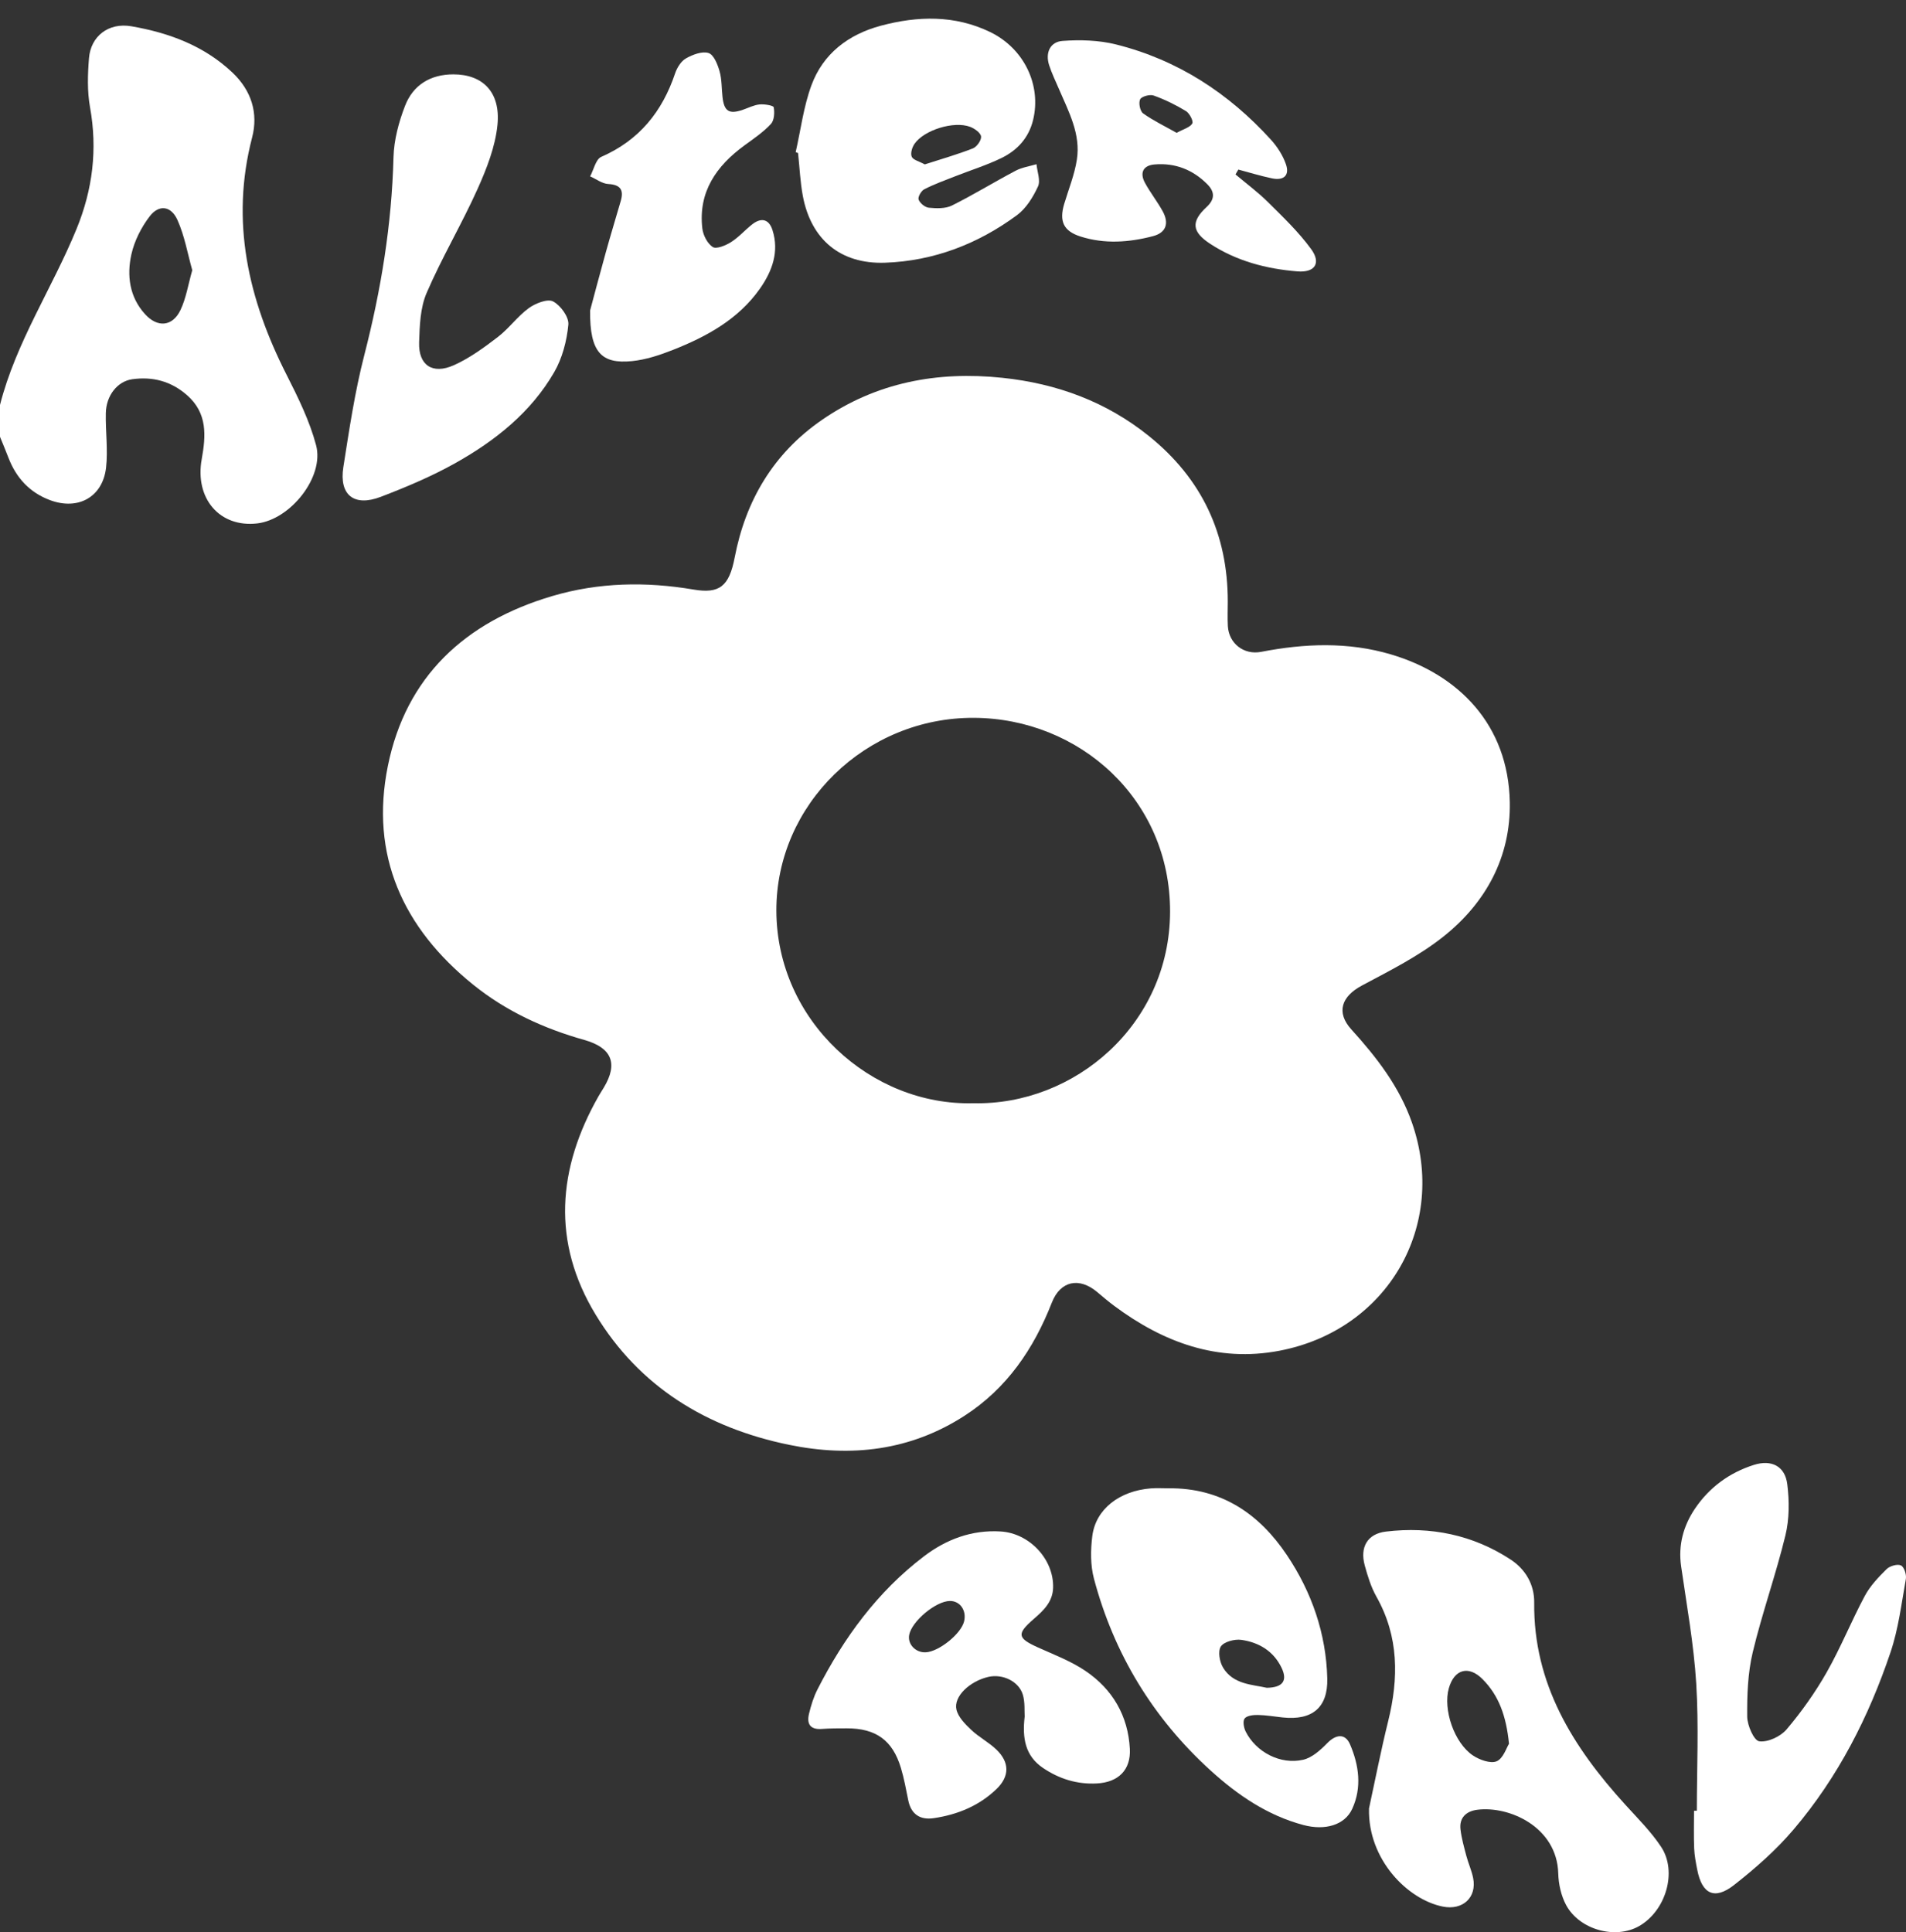 <svg width="73" height="74" viewBox="0 0 73 74" fill="none" xmlns="http://www.w3.org/2000/svg">
<rect x="0" y="0" width="73" height="74" fill="#333333" stroke="none"/>
<path d="M7.364 10.348C7.183 9.709 7.07 9.031 6.796 8.424C6.552 7.881 6.089 7.824 5.736 8.282C5.41 8.705 5.147 9.227 5.032 9.742C4.853 10.552 4.956 11.371 5.554 12.031C6.033 12.56 6.607 12.509 6.912 11.875C7.128 11.422 7.205 10.905 7.364 10.348ZM0 15.509C0.61 13.108 2.003 11.036 2.932 8.768C3.549 7.261 3.74 5.721 3.448 4.108C3.338 3.497 3.358 2.852 3.408 2.229C3.475 1.39 4.155 0.855 5.029 1.006C6.472 1.254 7.824 1.756 8.905 2.782C9.627 3.466 9.9 4.33 9.656 5.266C8.819 8.484 9.508 11.465 10.978 14.357C11.419 15.226 11.858 16.12 12.106 17.051C12.429 18.267 11.123 19.898 9.852 20.046C8.416 20.212 7.453 19.096 7.726 17.585C7.887 16.69 7.953 15.822 7.157 15.129C6.548 14.598 5.848 14.416 5.066 14.524C4.494 14.604 4.067 15.15 4.053 15.823C4.038 16.52 4.141 17.225 4.062 17.913C3.932 19.036 2.994 19.555 1.92 19.156C1.136 18.865 0.62 18.3 0.325 17.534C0.222 17.264 0.109 16.997 0 16.729V15.509Z" fill="white"/>
<path d="M57.795 66.784C57.689 65.723 57.407 64.935 56.777 64.305C56.242 63.77 55.694 63.933 55.489 64.663C55.265 65.466 55.691 66.746 56.411 67.23C56.663 67.4 57.088 67.553 57.321 67.455C57.574 67.348 57.695 66.94 57.795 66.784ZM52.433 69.262C52.675 68.148 52.892 67.029 53.166 65.923C53.573 64.274 53.581 62.681 52.715 61.146C52.509 60.78 52.382 60.362 52.27 59.955C52.079 59.26 52.367 58.742 53.083 58.657C54.794 58.452 56.414 58.783 57.857 59.728C58.426 60.101 58.768 60.685 58.76 61.376C58.726 64.482 60.236 66.906 62.251 69.119C62.725 69.641 63.234 70.147 63.62 70.73C64.251 71.684 63.801 73.182 62.779 73.766C61.879 74.281 60.501 73.916 59.985 72.966C59.791 72.607 59.692 72.161 59.681 71.751C59.634 69.973 57.808 69.157 56.585 69.311C56.158 69.364 55.884 69.613 55.937 70.063C55.977 70.406 56.074 70.744 56.162 71.08C56.237 71.364 56.364 71.637 56.421 71.924C56.571 72.673 56.02 73.171 55.262 73.02C53.913 72.752 52.386 71.218 52.433 69.262Z" fill="white"/>
<path d="M48.517 64.64C49.142 64.631 49.318 64.36 49.083 63.872C48.778 63.236 48.216 62.898 47.538 62.804C47.283 62.769 46.875 62.878 46.758 63.059C46.639 63.243 46.709 63.644 46.843 63.866C47.233 64.516 47.965 64.514 48.517 64.64ZM44.758 57C46.775 56.978 48.229 57.979 49.286 59.554C50.24 60.975 50.792 62.566 50.835 64.284C50.862 65.4 50.257 65.897 49.126 65.776C48.809 65.743 48.492 65.686 48.175 65.681C48.001 65.677 47.757 65.706 47.67 65.815C47.592 65.915 47.636 66.167 47.708 66.313C48.102 67.1 49.038 67.597 49.911 67.396C50.254 67.317 50.577 67.023 50.836 66.758C51.168 66.419 51.523 66.378 51.707 66.808C52.05 67.608 52.166 68.459 51.79 69.277C51.504 69.898 50.753 70.117 49.922 69.896C48.542 69.529 47.399 68.746 46.373 67.814C44.153 65.798 42.661 63.33 41.898 60.459C41.761 59.942 41.768 59.361 41.836 58.825C41.967 57.797 42.876 57.096 44.081 57.003C44.306 56.985 44.532 57 44.758 57Z" fill="white"/>
<path d="M36.383 61.315C35.847 61.318 34.923 62.087 34.822 62.614C34.754 62.972 35.069 63.301 35.459 63.281C35.965 63.254 36.809 62.573 36.925 62.097C37.026 61.68 36.772 61.313 36.383 61.315ZM39.245 65.741C39.231 65.529 39.262 65.202 39.176 64.909C39.024 64.392 38.401 64.097 37.853 64.223C37.141 64.387 36.515 64.974 36.632 65.476C36.699 65.764 36.965 66.031 37.197 66.251C37.492 66.531 37.871 66.726 38.164 67.008C38.671 67.495 38.669 68.032 38.169 68.515C37.503 69.158 36.675 69.499 35.763 69.633C35.237 69.71 34.894 69.483 34.786 68.948C34.702 68.534 34.627 68.115 34.505 67.71C34.188 66.651 33.548 66.191 32.434 66.193C32.114 66.194 31.793 66.192 31.475 66.216C31.018 66.25 30.895 66.01 30.985 65.636C31.062 65.315 31.162 64.99 31.312 64.697C32.318 62.728 33.603 60.961 35.39 59.603C36.237 58.959 37.216 58.584 38.328 58.653C39.431 58.721 40.368 59.723 40.334 60.812C40.317 61.348 39.971 61.677 39.597 62.001C38.927 62.582 38.962 62.738 39.766 63.1C40.379 63.376 41.022 63.621 41.572 63.993C42.62 64.701 43.206 65.722 43.273 66.977C43.317 67.785 42.833 68.259 42.015 68.303C41.255 68.345 40.565 68.129 39.944 67.708C39.271 67.251 39.147 66.582 39.245 65.741Z" fill="white"/>
<path d="M64.989 69.348C64.989 67.724 65.066 66.096 64.966 64.478C64.873 62.975 64.602 61.482 64.387 59.987C64.271 59.176 64.472 58.441 64.916 57.781C65.46 56.973 66.226 56.406 67.167 56.106C67.847 55.888 68.367 56.15 68.453 56.843C68.534 57.486 68.534 58.176 68.382 58.802C68.017 60.307 67.49 61.774 67.13 63.279C66.94 64.076 66.911 64.922 66.918 65.745C66.921 66.08 67.175 66.661 67.379 66.689C67.708 66.735 68.197 66.504 68.426 66.234C68.999 65.557 69.521 64.823 69.958 64.055C70.498 63.105 70.907 62.085 71.422 61.121C71.626 60.74 71.943 60.406 72.256 60.096C72.377 59.975 72.671 59.89 72.805 59.953C72.929 60.011 73.024 60.305 72.995 60.471C72.828 61.411 72.712 62.374 72.409 63.274C71.577 65.745 70.401 68.06 68.694 70.067C68.026 70.854 67.23 71.554 66.412 72.195C65.665 72.779 65.186 72.539 65.005 71.611C64.952 71.339 64.898 71.065 64.887 70.79C64.867 70.31 64.881 69.829 64.881 69.349C64.917 69.348 64.953 69.348 64.989 69.348Z" fill="white"/>
<path d="M17.364 2.848C18.486 2.848 19.177 3.525 19.053 4.78C18.971 5.617 18.641 6.456 18.291 7.237C17.686 8.583 16.925 9.862 16.341 11.216C16.094 11.787 16.073 12.474 16.052 13.112C16.023 13.986 16.562 14.354 17.383 13.987C17.987 13.716 18.54 13.311 19.068 12.906C19.495 12.578 19.818 12.118 20.252 11.801C20.504 11.617 20.972 11.433 21.183 11.544C21.471 11.695 21.796 12.144 21.768 12.434C21.708 13.056 21.538 13.716 21.225 14.256C20.339 15.787 18.974 16.877 17.44 17.736C16.532 18.245 15.557 18.655 14.581 19.029C13.559 19.419 12.983 18.957 13.15 17.891C13.376 16.456 13.589 15.012 13.951 13.607C14.593 11.112 15.005 8.599 15.071 6.023C15.089 5.359 15.273 4.672 15.516 4.046C15.822 3.26 16.48 2.848 17.364 2.848Z" fill="white"/>
<path d="M35.419 6.296C36.033 6.098 36.659 5.919 37.261 5.684C37.413 5.624 37.592 5.37 37.575 5.227C37.557 5.086 37.326 4.921 37.154 4.857C36.536 4.624 35.39 4.978 35.024 5.511C34.932 5.645 34.864 5.873 34.92 6.003C34.973 6.126 35.201 6.177 35.419 6.296ZM30.475 5.826C30.669 4.97 30.777 4.084 31.078 3.266C31.522 2.06 32.486 1.32 33.736 0.985C35.149 0.607 36.566 0.572 37.919 1.225C39.228 1.858 39.892 3.265 39.567 4.598C39.401 5.279 38.966 5.754 38.359 6.051C37.79 6.329 37.176 6.518 36.585 6.751C36.185 6.908 35.778 7.055 35.398 7.25C35.28 7.311 35.146 7.548 35.183 7.645C35.235 7.783 35.43 7.943 35.577 7.956C35.869 7.983 36.21 7.995 36.458 7.872C37.288 7.458 38.08 6.97 38.901 6.537C39.142 6.41 39.431 6.369 39.698 6.289C39.725 6.577 39.86 6.914 39.754 7.144C39.566 7.55 39.301 7.982 38.947 8.243C37.456 9.341 35.765 9.997 33.894 10.062C32.188 10.12 31.062 9.172 30.749 7.507C30.648 6.966 30.625 6.411 30.566 5.862C30.536 5.85 30.506 5.838 30.475 5.826Z" fill="white"/>
<path d="M22.601 11.891C22.726 11.426 22.959 10.539 23.205 9.655C23.387 8.999 23.587 8.347 23.776 7.692C23.893 7.281 23.772 7.074 23.296 7.047C23.059 7.033 22.833 6.857 22.602 6.754C22.741 6.498 22.816 6.101 23.028 6.008C24.491 5.368 25.367 4.267 25.857 2.809C25.93 2.593 26.082 2.345 26.271 2.237C26.526 2.092 26.892 1.953 27.138 2.031C27.338 2.095 27.485 2.467 27.559 2.728C27.649 3.042 27.635 3.384 27.672 3.713C27.734 4.268 27.925 4.386 28.453 4.204C28.665 4.131 28.874 4.022 29.092 4C29.277 3.982 29.621 4.039 29.634 4.109C29.672 4.315 29.654 4.611 29.524 4.75C29.236 5.059 28.875 5.305 28.528 5.557C27.435 6.352 26.738 7.35 26.899 8.747C26.929 9.006 27.091 9.327 27.299 9.461C27.435 9.549 27.793 9.403 27.995 9.275C28.292 9.088 28.529 8.813 28.807 8.594C29.156 8.32 29.451 8.389 29.586 8.811C29.849 9.637 29.578 10.381 29.108 11.051C28.286 12.222 27.073 12.889 25.768 13.403C25.268 13.6 24.736 13.777 24.205 13.83C23.034 13.947 22.585 13.496 22.601 11.891Z" fill="white"/>
<path d="M45.066 5.088C45.329 4.942 45.577 4.88 45.664 4.729C45.716 4.638 45.56 4.339 45.421 4.254C45.032 4.017 44.614 3.812 44.183 3.658C44.038 3.606 43.718 3.695 43.667 3.805C43.601 3.945 43.663 4.258 43.783 4.344C44.178 4.625 44.623 4.838 45.066 5.088ZM47.319 6.68C47.737 7.033 48.182 7.361 48.569 7.746C49.147 8.319 49.744 8.89 50.218 9.542C50.608 10.077 50.36 10.449 49.692 10.394C48.501 10.298 47.356 9.997 46.35 9.338C45.644 8.876 45.61 8.486 46.217 7.924C46.552 7.614 46.509 7.331 46.248 7.065C45.699 6.505 45.011 6.229 44.214 6.299C43.783 6.337 43.642 6.617 43.854 7.006C44.057 7.379 44.326 7.718 44.531 8.091C44.786 8.555 44.66 8.914 44.157 9.045C43.241 9.285 42.305 9.351 41.386 9.059C40.73 8.851 40.561 8.473 40.759 7.81C40.928 7.246 41.155 6.69 41.244 6.114C41.397 5.137 40.932 4.279 40.559 3.412C40.428 3.107 40.281 2.805 40.18 2.49C40.03 2.019 40.221 1.601 40.697 1.567C41.374 1.517 42.088 1.539 42.742 1.702C45.105 2.293 47.06 3.571 48.676 5.35C48.92 5.619 49.132 5.948 49.25 6.286C49.401 6.716 49.172 6.926 48.713 6.83C48.28 6.739 47.856 6.608 47.428 6.494C47.392 6.556 47.355 6.618 47.319 6.68Z" fill="white"/>
<path d="M37.284 42.252C41.141 42.341 44.802 39.252 44.814 34.919C44.825 30.614 41.343 27.512 37.303 27.492C33.154 27.471 29.727 30.816 29.735 34.873C29.745 39.101 33.368 42.361 37.284 42.252ZM47.024 23.036C47.024 23.35 47.01 23.665 47.027 23.978C47.064 24.642 47.638 25.094 48.302 24.965C49.966 24.642 51.63 24.577 53.267 25.061C55.864 25.83 57.77 27.756 57.825 30.722C57.864 32.815 56.916 34.575 55.275 35.876C54.337 36.62 53.232 37.174 52.163 37.744C51.377 38.163 51.165 38.773 51.757 39.426C52.727 40.495 53.595 41.616 54.077 42.992C55.453 46.929 53.161 50.938 49 51.732C46.637 52.183 44.555 51.411 42.68 50.017C42.455 49.85 42.241 49.669 42.028 49.488C41.334 48.901 40.612 49.053 40.285 49.889C39.593 51.657 38.565 53.177 36.93 54.229C34.865 55.559 32.596 55.822 30.22 55.334C27.051 54.683 24.485 53.104 22.813 50.349C21.127 47.571 21.35 44.751 22.925 41.982C22.989 41.869 23.062 41.761 23.128 41.649C23.68 40.73 23.432 40.125 22.378 39.828C20.824 39.391 19.382 38.726 18.129 37.717C15.423 35.537 14.164 32.747 14.855 29.336C15.546 25.922 17.801 23.818 21.153 22.828C22.928 22.303 24.742 22.27 26.564 22.579C27.558 22.748 27.926 22.454 28.138 21.354C28.556 19.174 29.619 17.367 31.478 16.084C33.553 14.651 35.891 14.206 38.394 14.47C40.484 14.69 42.372 15.386 44.006 16.702C46.041 18.341 47.025 20.464 47.024 23.036Z" fill="white"/>
</svg>
